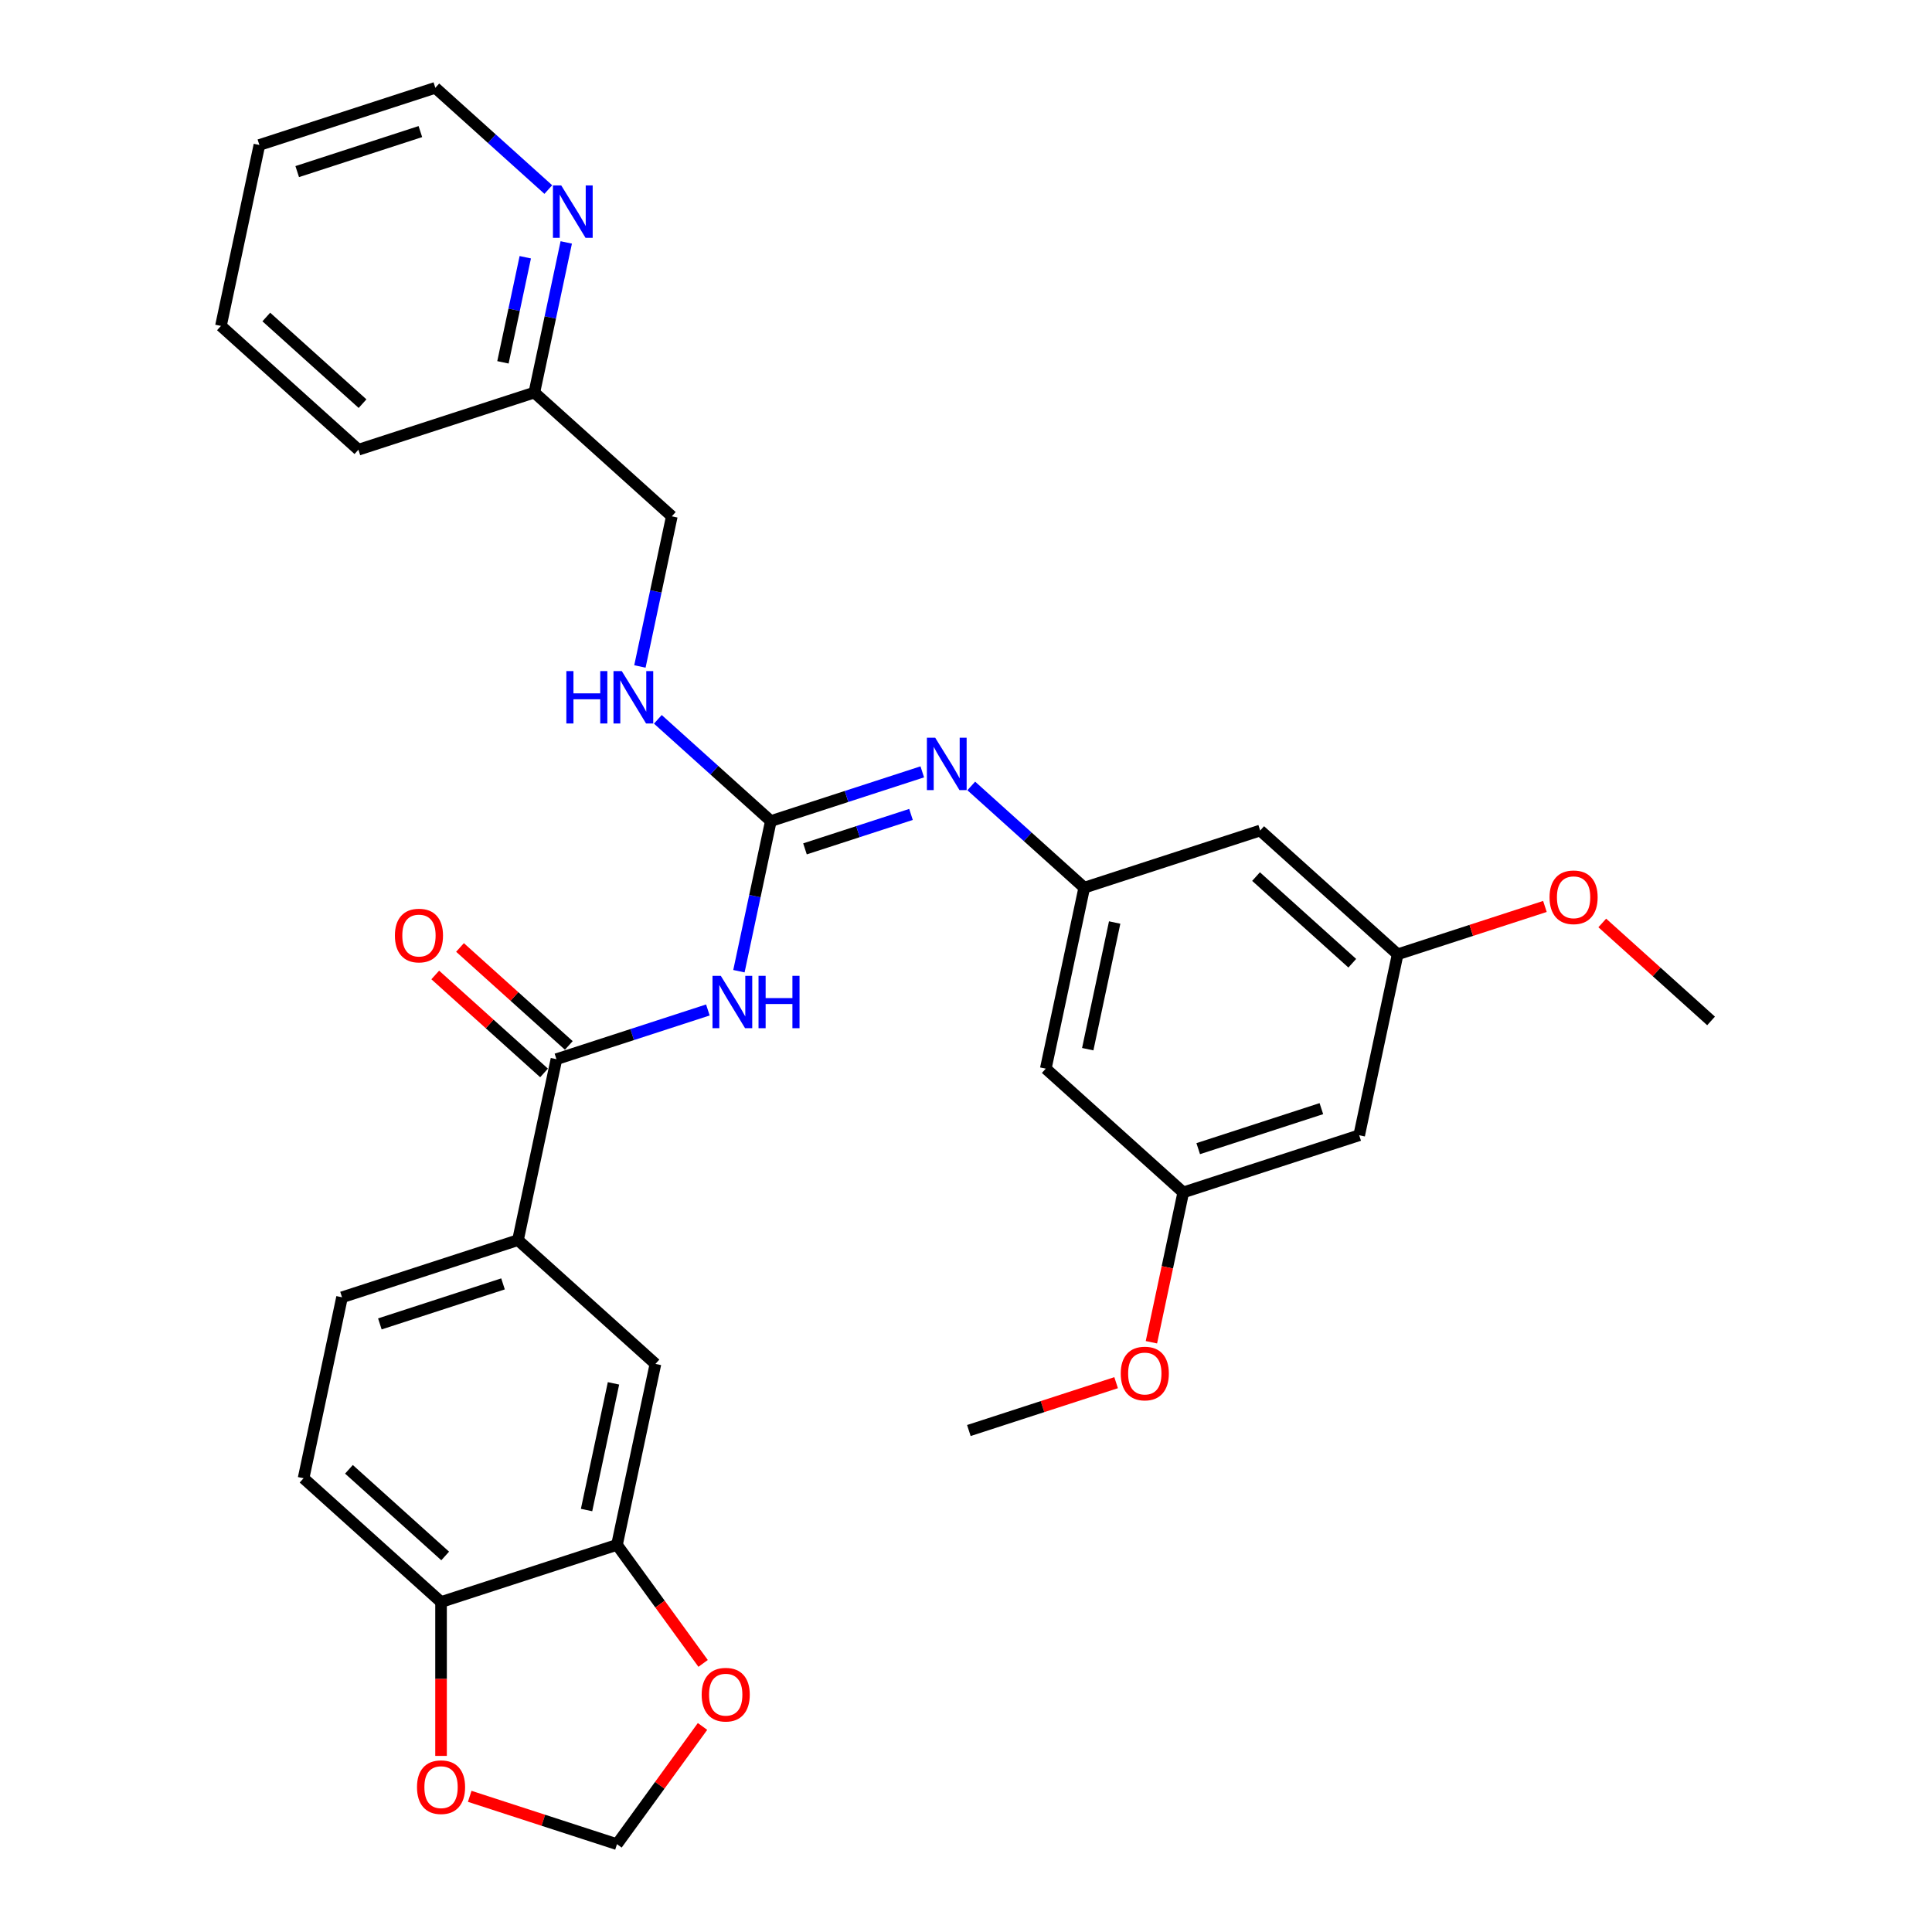 <?xml version='1.0' encoding='iso-8859-1'?>
<svg version='1.1' baseProfile='full'
              xmlns='http://www.w3.org/2000/svg'
                      xmlns:rdkit='http://www.rdkit.org/xml'
                      xmlns:xlink='http://www.w3.org/1999/xlink'
                  xml:space='preserve'
width='1000px' height='1000px' viewBox='0 0 1000 1000'>
<!-- END OF HEADER -->
<rect style='opacity:1.0;fill:#FFFFFF;stroke:none' width='1000' height='1000' x='0' y='0'> </rect>
<path class='bond-0' d='M 382.464,502.689 L 390.723,463.835' style='fill:none;fill-rule:evenodd;stroke:#0000FF;stroke-width:6px;stroke-linecap:butt;stroke-linejoin:miter;stroke-opacity:1' />
<path class='bond-0' d='M 390.723,463.835 L 398.981,424.982' style='fill:none;fill-rule:evenodd;stroke:#000000;stroke-width:6px;stroke-linecap:butt;stroke-linejoin:miter;stroke-opacity:1' />
<path class='bond-1' d='M 366.396,522.76 L 327.203,535.495' style='fill:none;fill-rule:evenodd;stroke:#0000FF;stroke-width:6px;stroke-linecap:butt;stroke-linejoin:miter;stroke-opacity:1' />
<path class='bond-1' d='M 327.203,535.495 L 288.009,548.229' style='fill:none;fill-rule:evenodd;stroke:#000000;stroke-width:6px;stroke-linecap:butt;stroke-linejoin:miter;stroke-opacity:1' />
<path class='bond-2' d='M 398.981,424.982 L 438.175,412.247' style='fill:none;fill-rule:evenodd;stroke:#000000;stroke-width:6px;stroke-linecap:butt;stroke-linejoin:miter;stroke-opacity:1' />
<path class='bond-2' d='M 438.175,412.247 L 477.369,399.512' style='fill:none;fill-rule:evenodd;stroke:#0000FF;stroke-width:6px;stroke-linecap:butt;stroke-linejoin:miter;stroke-opacity:1' />
<path class='bond-2' d='M 416.657,439.375 L 444.093,430.46' style='fill:none;fill-rule:evenodd;stroke:#000000;stroke-width:6px;stroke-linecap:butt;stroke-linejoin:miter;stroke-opacity:1' />
<path class='bond-2' d='M 444.093,430.46 L 471.528,421.546' style='fill:none;fill-rule:evenodd;stroke:#0000FF;stroke-width:6px;stroke-linecap:butt;stroke-linejoin:miter;stroke-opacity:1' />
<path class='bond-8' d='M 398.981,424.982 L 369.742,398.654' style='fill:none;fill-rule:evenodd;stroke:#000000;stroke-width:6px;stroke-linecap:butt;stroke-linejoin:miter;stroke-opacity:1' />
<path class='bond-8' d='M 369.742,398.654 L 340.502,372.327' style='fill:none;fill-rule:evenodd;stroke:#0000FF;stroke-width:6px;stroke-linecap:butt;stroke-linejoin:miter;stroke-opacity:1' />
<path class='bond-3' d='M 288.009,548.229 L 268.101,641.888' style='fill:none;fill-rule:evenodd;stroke:#000000;stroke-width:6px;stroke-linecap:butt;stroke-linejoin:miter;stroke-opacity:1' />
<path class='bond-14' d='M 294.416,541.114 L 266.258,515.76' style='fill:none;fill-rule:evenodd;stroke:#000000;stroke-width:6px;stroke-linecap:butt;stroke-linejoin:miter;stroke-opacity:1' />
<path class='bond-14' d='M 266.258,515.76 L 238.1,490.407' style='fill:none;fill-rule:evenodd;stroke:#FF0000;stroke-width:6px;stroke-linecap:butt;stroke-linejoin:miter;stroke-opacity:1' />
<path class='bond-14' d='M 281.602,555.345 L 253.444,529.992' style='fill:none;fill-rule:evenodd;stroke:#000000;stroke-width:6px;stroke-linecap:butt;stroke-linejoin:miter;stroke-opacity:1' />
<path class='bond-14' d='M 253.444,529.992 L 225.286,504.638' style='fill:none;fill-rule:evenodd;stroke:#FF0000;stroke-width:6px;stroke-linecap:butt;stroke-linejoin:miter;stroke-opacity:1' />
<path class='bond-4' d='M 502.724,406.808 L 531.963,433.136' style='fill:none;fill-rule:evenodd;stroke:#0000FF;stroke-width:6px;stroke-linecap:butt;stroke-linejoin:miter;stroke-opacity:1' />
<path class='bond-4' d='M 531.963,433.136 L 561.203,459.463' style='fill:none;fill-rule:evenodd;stroke:#000000;stroke-width:6px;stroke-linecap:butt;stroke-linejoin:miter;stroke-opacity:1' />
<path class='bond-6' d='M 268.101,641.888 L 339.258,705.958' style='fill:none;fill-rule:evenodd;stroke:#000000;stroke-width:6px;stroke-linecap:butt;stroke-linejoin:miter;stroke-opacity:1' />
<path class='bond-19' d='M 268.101,641.888 L 177.036,671.477' style='fill:none;fill-rule:evenodd;stroke:#000000;stroke-width:6px;stroke-linecap:butt;stroke-linejoin:miter;stroke-opacity:1' />
<path class='bond-19' d='M 260.359,664.539 L 196.614,685.252' style='fill:none;fill-rule:evenodd;stroke:#000000;stroke-width:6px;stroke-linecap:butt;stroke-linejoin:miter;stroke-opacity:1' />
<path class='bond-11' d='M 561.203,459.463 L 541.295,553.122' style='fill:none;fill-rule:evenodd;stroke:#000000;stroke-width:6px;stroke-linecap:butt;stroke-linejoin:miter;stroke-opacity:1' />
<path class='bond-11' d='M 576.949,477.494 L 563.013,543.055' style='fill:none;fill-rule:evenodd;stroke:#000000;stroke-width:6px;stroke-linecap:butt;stroke-linejoin:miter;stroke-opacity:1' />
<path class='bond-12' d='M 561.203,459.463 L 652.268,429.875' style='fill:none;fill-rule:evenodd;stroke:#000000;stroke-width:6px;stroke-linecap:butt;stroke-linejoin:miter;stroke-opacity:1' />
<path class='bond-5' d='M 319.35,799.617 L 339.258,705.958' style='fill:none;fill-rule:evenodd;stroke:#000000;stroke-width:6px;stroke-linecap:butt;stroke-linejoin:miter;stroke-opacity:1' />
<path class='bond-5' d='M 303.605,781.587 L 317.54,716.025' style='fill:none;fill-rule:evenodd;stroke:#000000;stroke-width:6px;stroke-linecap:butt;stroke-linejoin:miter;stroke-opacity:1' />
<path class='bond-9' d='M 319.35,799.617 L 341.64,830.296' style='fill:none;fill-rule:evenodd;stroke:#000000;stroke-width:6px;stroke-linecap:butt;stroke-linejoin:miter;stroke-opacity:1' />
<path class='bond-9' d='M 341.64,830.296 L 363.93,860.976' style='fill:none;fill-rule:evenodd;stroke:#FF0000;stroke-width:6px;stroke-linecap:butt;stroke-linejoin:miter;stroke-opacity:1' />
<path class='bond-31' d='M 319.35,799.617 L 228.286,829.206' style='fill:none;fill-rule:evenodd;stroke:#000000;stroke-width:6px;stroke-linecap:butt;stroke-linejoin:miter;stroke-opacity:1' />
<path class='bond-7' d='M 228.286,829.206 L 157.129,765.136' style='fill:none;fill-rule:evenodd;stroke:#000000;stroke-width:6px;stroke-linecap:butt;stroke-linejoin:miter;stroke-opacity:1' />
<path class='bond-7' d='M 230.426,805.364 L 180.616,760.515' style='fill:none;fill-rule:evenodd;stroke:#000000;stroke-width:6px;stroke-linecap:butt;stroke-linejoin:miter;stroke-opacity:1' />
<path class='bond-10' d='M 228.286,829.206 L 228.286,869.029' style='fill:none;fill-rule:evenodd;stroke:#000000;stroke-width:6px;stroke-linecap:butt;stroke-linejoin:miter;stroke-opacity:1' />
<path class='bond-10' d='M 228.286,869.029 L 228.286,908.851' style='fill:none;fill-rule:evenodd;stroke:#FF0000;stroke-width:6px;stroke-linecap:butt;stroke-linejoin:miter;stroke-opacity:1' />
<path class='bond-22' d='M 331.215,344.96 L 339.474,306.107' style='fill:none;fill-rule:evenodd;stroke:#0000FF;stroke-width:6px;stroke-linecap:butt;stroke-linejoin:miter;stroke-opacity:1' />
<path class='bond-22' d='M 339.474,306.107 L 347.732,267.253' style='fill:none;fill-rule:evenodd;stroke:#000000;stroke-width:6px;stroke-linecap:butt;stroke-linejoin:miter;stroke-opacity:1' />
<path class='bond-13' d='M 363.624,893.608 L 341.487,924.077' style='fill:none;fill-rule:evenodd;stroke:#FF0000;stroke-width:6px;stroke-linecap:butt;stroke-linejoin:miter;stroke-opacity:1' />
<path class='bond-13' d='M 341.487,924.077 L 319.35,954.545' style='fill:none;fill-rule:evenodd;stroke:#000000;stroke-width:6px;stroke-linecap:butt;stroke-linejoin:miter;stroke-opacity:1' />
<path class='bond-32' d='M 243.127,929.779 L 281.239,942.162' style='fill:none;fill-rule:evenodd;stroke:#FF0000;stroke-width:6px;stroke-linecap:butt;stroke-linejoin:miter;stroke-opacity:1' />
<path class='bond-32' d='M 281.239,942.162 L 319.35,954.545' style='fill:none;fill-rule:evenodd;stroke:#000000;stroke-width:6px;stroke-linecap:butt;stroke-linejoin:miter;stroke-opacity:1' />
<path class='bond-16' d='M 541.295,553.122 L 612.452,617.192' style='fill:none;fill-rule:evenodd;stroke:#000000;stroke-width:6px;stroke-linecap:butt;stroke-linejoin:miter;stroke-opacity:1' />
<path class='bond-15' d='M 652.268,429.875 L 723.425,493.945' style='fill:none;fill-rule:evenodd;stroke:#000000;stroke-width:6px;stroke-linecap:butt;stroke-linejoin:miter;stroke-opacity:1' />
<path class='bond-15' d='M 650.127,453.716 L 699.937,498.565' style='fill:none;fill-rule:evenodd;stroke:#000000;stroke-width:6px;stroke-linecap:butt;stroke-linejoin:miter;stroke-opacity:1' />
<path class='bond-17' d='M 723.425,493.945 L 703.517,587.603' style='fill:none;fill-rule:evenodd;stroke:#000000;stroke-width:6px;stroke-linecap:butt;stroke-linejoin:miter;stroke-opacity:1' />
<path class='bond-23' d='M 723.425,493.945 L 761.536,481.561' style='fill:none;fill-rule:evenodd;stroke:#000000;stroke-width:6px;stroke-linecap:butt;stroke-linejoin:miter;stroke-opacity:1' />
<path class='bond-23' d='M 761.536,481.561 L 799.648,469.178' style='fill:none;fill-rule:evenodd;stroke:#FF0000;stroke-width:6px;stroke-linecap:butt;stroke-linejoin:miter;stroke-opacity:1' />
<path class='bond-24' d='M 612.452,617.192 L 604.21,655.969' style='fill:none;fill-rule:evenodd;stroke:#000000;stroke-width:6px;stroke-linecap:butt;stroke-linejoin:miter;stroke-opacity:1' />
<path class='bond-24' d='M 604.21,655.969 L 595.968,694.745' style='fill:none;fill-rule:evenodd;stroke:#FF0000;stroke-width:6px;stroke-linecap:butt;stroke-linejoin:miter;stroke-opacity:1' />
<path class='bond-33' d='M 612.452,617.192 L 703.517,587.603' style='fill:none;fill-rule:evenodd;stroke:#000000;stroke-width:6px;stroke-linecap:butt;stroke-linejoin:miter;stroke-opacity:1' />
<path class='bond-33' d='M 620.194,594.541 L 683.939,573.829' style='fill:none;fill-rule:evenodd;stroke:#000000;stroke-width:6px;stroke-linecap:butt;stroke-linejoin:miter;stroke-opacity:1' />
<path class='bond-18' d='M 293.092,125.477 L 284.834,164.33' style='fill:none;fill-rule:evenodd;stroke:#0000FF;stroke-width:6px;stroke-linecap:butt;stroke-linejoin:miter;stroke-opacity:1' />
<path class='bond-18' d='M 284.834,164.33 L 276.575,203.183' style='fill:none;fill-rule:evenodd;stroke:#000000;stroke-width:6px;stroke-linecap:butt;stroke-linejoin:miter;stroke-opacity:1' />
<path class='bond-18' d='M 271.883,133.151 L 266.102,160.348' style='fill:none;fill-rule:evenodd;stroke:#0000FF;stroke-width:6px;stroke-linecap:butt;stroke-linejoin:miter;stroke-opacity:1' />
<path class='bond-18' d='M 266.102,160.348 L 260.321,187.546' style='fill:none;fill-rule:evenodd;stroke:#000000;stroke-width:6px;stroke-linecap:butt;stroke-linejoin:miter;stroke-opacity:1' />
<path class='bond-25' d='M 283.806,98.11 L 254.566,71.782' style='fill:none;fill-rule:evenodd;stroke:#0000FF;stroke-width:6px;stroke-linecap:butt;stroke-linejoin:miter;stroke-opacity:1' />
<path class='bond-25' d='M 254.566,71.782 L 225.326,45.455' style='fill:none;fill-rule:evenodd;stroke:#000000;stroke-width:6px;stroke-linecap:butt;stroke-linejoin:miter;stroke-opacity:1' />
<path class='bond-20' d='M 177.036,671.477 L 157.129,765.136' style='fill:none;fill-rule:evenodd;stroke:#000000;stroke-width:6px;stroke-linecap:butt;stroke-linejoin:miter;stroke-opacity:1' />
<path class='bond-21' d='M 276.575,203.183 L 347.732,267.253' style='fill:none;fill-rule:evenodd;stroke:#000000;stroke-width:6px;stroke-linecap:butt;stroke-linejoin:miter;stroke-opacity:1' />
<path class='bond-26' d='M 276.575,203.183 L 185.511,232.772' style='fill:none;fill-rule:evenodd;stroke:#000000;stroke-width:6px;stroke-linecap:butt;stroke-linejoin:miter;stroke-opacity:1' />
<path class='bond-27' d='M 829.331,477.719 L 857.489,503.072' style='fill:none;fill-rule:evenodd;stroke:#FF0000;stroke-width:6px;stroke-linecap:butt;stroke-linejoin:miter;stroke-opacity:1' />
<path class='bond-27' d='M 857.489,503.072 L 885.646,528.426' style='fill:none;fill-rule:evenodd;stroke:#000000;stroke-width:6px;stroke-linecap:butt;stroke-linejoin:miter;stroke-opacity:1' />
<path class='bond-28' d='M 577.703,715.673 L 539.591,728.056' style='fill:none;fill-rule:evenodd;stroke:#FF0000;stroke-width:6px;stroke-linecap:butt;stroke-linejoin:miter;stroke-opacity:1' />
<path class='bond-28' d='M 539.591,728.056 L 501.48,740.439' style='fill:none;fill-rule:evenodd;stroke:#000000;stroke-width:6px;stroke-linecap:butt;stroke-linejoin:miter;stroke-opacity:1' />
<path class='bond-34' d='M 225.326,45.455 L 134.261,75.043' style='fill:none;fill-rule:evenodd;stroke:#000000;stroke-width:6px;stroke-linecap:butt;stroke-linejoin:miter;stroke-opacity:1' />
<path class='bond-34' d='M 217.584,68.106 L 153.839,88.818' style='fill:none;fill-rule:evenodd;stroke:#000000;stroke-width:6px;stroke-linecap:butt;stroke-linejoin:miter;stroke-opacity:1' />
<path class='bond-30' d='M 185.511,232.772 L 114.354,168.702' style='fill:none;fill-rule:evenodd;stroke:#000000;stroke-width:6px;stroke-linecap:butt;stroke-linejoin:miter;stroke-opacity:1' />
<path class='bond-30' d='M 187.651,208.93 L 137.841,164.081' style='fill:none;fill-rule:evenodd;stroke:#000000;stroke-width:6px;stroke-linecap:butt;stroke-linejoin:miter;stroke-opacity:1' />
<path class='bond-29' d='M 134.261,75.043 L 114.354,168.702' style='fill:none;fill-rule:evenodd;stroke:#000000;stroke-width:6px;stroke-linecap:butt;stroke-linejoin:miter;stroke-opacity:1' />
<path  class='atom-0' d='M 373.08 505.082
L 381.965 519.445
Q 382.846 520.862, 384.263 523.428
Q 385.68 525.994, 385.757 526.148
L 385.757 505.082
L 389.357 505.082
L 389.357 532.199
L 385.642 532.199
L 376.105 516.496
Q 374.995 514.657, 373.807 512.551
Q 372.658 510.444, 372.314 509.793
L 372.314 532.199
L 368.79 532.199
L 368.79 505.082
L 373.08 505.082
' fill='#0000FF'/>
<path  class='atom-0' d='M 392.613 505.082
L 396.29 505.082
L 396.29 516.611
L 410.154 516.611
L 410.154 505.082
L 413.831 505.082
L 413.831 532.199
L 410.154 532.199
L 410.154 519.675
L 396.29 519.675
L 396.29 532.199
L 392.613 532.199
L 392.613 505.082
' fill='#0000FF'/>
<path  class='atom-3' d='M 484.052 381.835
L 492.938 396.198
Q 493.819 397.615, 495.236 400.181
Q 496.653 402.747, 496.73 402.9
L 496.73 381.835
L 500.33 381.835
L 500.33 408.952
L 496.615 408.952
L 487.078 393.248
Q 485.967 391.41, 484.78 389.304
Q 483.631 387.197, 483.286 386.546
L 483.286 408.952
L 479.762 408.952
L 479.762 381.835
L 484.052 381.835
' fill='#0000FF'/>
<path  class='atom-9' d='M 293.143 347.354
L 296.82 347.354
L 296.82 358.882
L 310.685 358.882
L 310.685 347.354
L 314.362 347.354
L 314.362 374.47
L 310.685 374.47
L 310.685 361.946
L 296.82 361.946
L 296.82 374.47
L 293.143 374.47
L 293.143 347.354
' fill='#0000FF'/>
<path  class='atom-9' d='M 321.83 347.354
L 330.716 361.716
Q 331.597 363.133, 333.014 365.7
Q 334.431 368.266, 334.508 368.419
L 334.508 347.354
L 338.108 347.354
L 338.108 374.47
L 334.393 374.47
L 324.856 358.767
Q 323.745 356.929, 322.558 354.822
Q 321.409 352.716, 321.064 352.065
L 321.064 374.47
L 317.541 374.47
L 317.541 347.354
L 321.83 347.354
' fill='#0000FF'/>
<path  class='atom-10' d='M 363.184 877.158
Q 363.184 870.647, 366.401 867.008
Q 369.618 863.37, 375.631 863.37
Q 381.645 863.37, 384.862 867.008
Q 388.079 870.647, 388.079 877.158
Q 388.079 883.745, 384.823 887.499
Q 381.568 891.214, 375.631 891.214
Q 369.657 891.214, 366.401 887.499
Q 363.184 883.784, 363.184 877.158
M 375.631 888.15
Q 379.768 888.15, 381.989 885.392
Q 384.249 882.596, 384.249 877.158
Q 384.249 871.834, 381.989 869.153
Q 379.768 866.434, 375.631 866.434
Q 371.495 866.434, 369.235 869.115
Q 367.014 871.796, 367.014 877.158
Q 367.014 882.635, 369.235 885.392
Q 371.495 888.15, 375.631 888.15
' fill='#FF0000'/>
<path  class='atom-11' d='M 215.838 925.033
Q 215.838 918.522, 219.055 914.884
Q 222.272 911.245, 228.286 911.245
Q 234.299 911.245, 237.516 914.884
Q 240.733 918.522, 240.733 925.033
Q 240.733 931.621, 237.478 935.374
Q 234.222 939.09, 228.286 939.09
Q 222.311 939.09, 219.055 935.374
Q 215.838 931.659, 215.838 925.033
M 228.286 936.026
Q 232.422 936.026, 234.643 933.268
Q 236.903 930.472, 236.903 925.033
Q 236.903 919.71, 234.643 917.029
Q 232.422 914.309, 228.286 914.309
Q 224.149 914.309, 221.889 916.99
Q 219.668 919.671, 219.668 925.033
Q 219.668 930.51, 221.889 933.268
Q 224.149 936.026, 228.286 936.026
' fill='#FF0000'/>
<path  class='atom-15' d='M 204.404 484.236
Q 204.404 477.725, 207.622 474.086
Q 210.839 470.448, 216.852 470.448
Q 222.865 470.448, 226.082 474.086
Q 229.3 477.725, 229.3 484.236
Q 229.3 490.824, 226.044 494.577
Q 222.789 498.292, 216.852 498.292
Q 210.877 498.292, 207.622 494.577
Q 204.404 490.862, 204.404 484.236
M 216.852 495.228
Q 220.988 495.228, 223.21 492.471
Q 225.47 489.675, 225.47 484.236
Q 225.47 478.912, 223.21 476.231
Q 220.988 473.512, 216.852 473.512
Q 212.715 473.512, 210.456 476.193
Q 208.234 478.874, 208.234 484.236
Q 208.234 489.713, 210.456 492.471
Q 212.715 495.228, 216.852 495.228
' fill='#FF0000'/>
<path  class='atom-19' d='M 290.489 95.966
L 299.375 110.329
Q 300.256 111.746, 301.673 114.312
Q 303.09 116.878, 303.166 117.031
L 303.166 95.966
L 306.767 95.966
L 306.767 123.083
L 303.052 123.083
L 293.515 107.38
Q 292.404 105.541, 291.217 103.435
Q 290.068 101.328, 289.723 100.677
L 289.723 123.083
L 286.199 123.083
L 286.199 95.966
L 290.489 95.966
' fill='#0000FF'/>
<path  class='atom-24' d='M 802.042 464.432
Q 802.042 457.921, 805.259 454.283
Q 808.476 450.644, 814.489 450.644
Q 820.503 450.644, 823.72 454.283
Q 826.937 457.921, 826.937 464.432
Q 826.937 471.02, 823.682 474.774
Q 820.426 478.489, 814.489 478.489
Q 808.515 478.489, 805.259 474.774
Q 802.042 471.058, 802.042 464.432
M 814.489 475.425
Q 818.626 475.425, 820.847 472.667
Q 823.107 469.871, 823.107 464.432
Q 823.107 459.109, 820.847 456.428
Q 818.626 453.708, 814.489 453.708
Q 810.353 453.708, 808.093 456.389
Q 805.872 459.07, 805.872 464.432
Q 805.872 469.909, 808.093 472.667
Q 810.353 475.425, 814.489 475.425
' fill='#FF0000'/>
<path  class='atom-25' d='M 580.097 710.927
Q 580.097 704.416, 583.314 700.778
Q 586.531 697.139, 592.544 697.139
Q 598.558 697.139, 601.775 700.778
Q 604.992 704.416, 604.992 710.927
Q 604.992 717.515, 601.737 721.268
Q 598.481 724.984, 592.544 724.984
Q 586.57 724.984, 583.314 721.268
Q 580.097 717.553, 580.097 710.927
M 592.544 721.92
Q 596.681 721.92, 598.902 719.162
Q 601.162 716.366, 601.162 710.927
Q 601.162 705.604, 598.902 702.923
Q 596.681 700.203, 592.544 700.203
Q 588.408 700.203, 586.148 702.884
Q 583.927 705.565, 583.927 710.927
Q 583.927 716.404, 586.148 719.162
Q 588.408 721.92, 592.544 721.92
' fill='#FF0000'/>
</svg>
